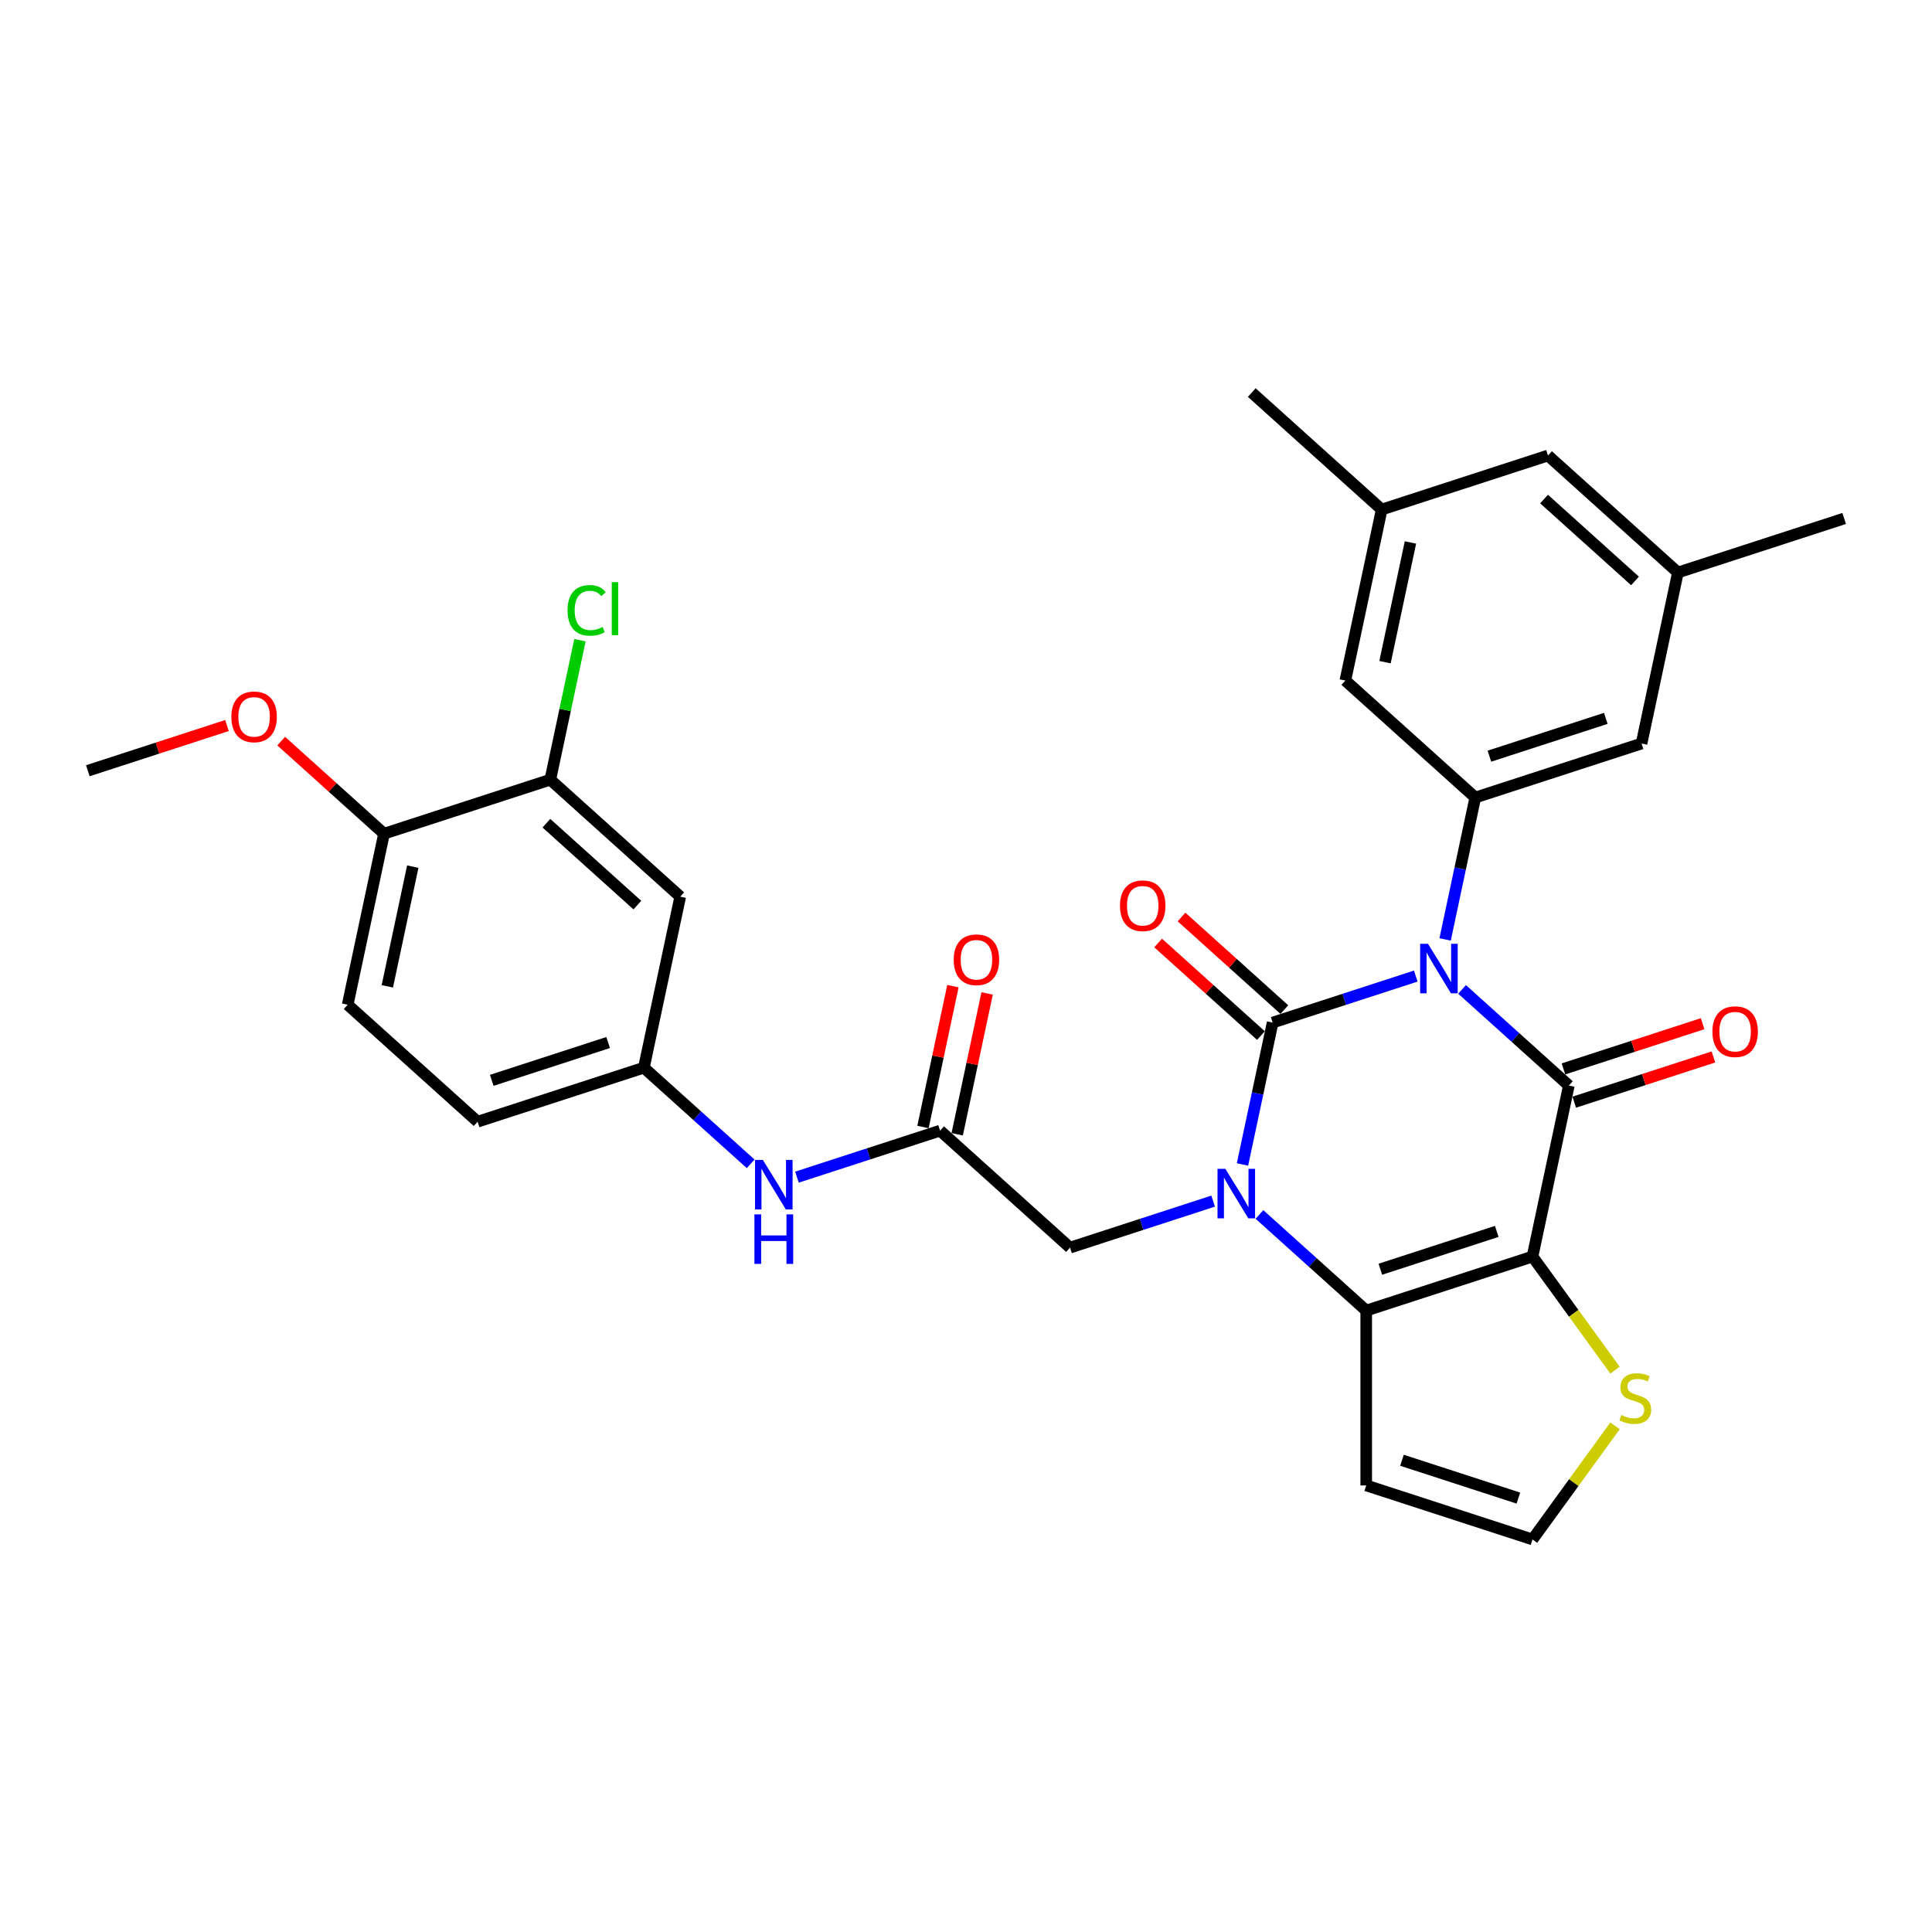 <?xml version='1.0' encoding='iso-8859-1'?>
<svg version='1.1' baseProfile='full'
              xmlns='http://www.w3.org/2000/svg'
                      xmlns:rdkit='http://www.rdkit.org/xml'
                      xmlns:xlink='http://www.w3.org/1999/xlink'
                  xml:space='preserve'
width='1000px' height='1000px' viewBox='0 0 1000 1000'>
<!-- END OF HEADER -->
<rect style='opacity:1.0;fill:#FFFFFF;stroke:none' width='1000' height='1000' x='0' y='0'> </rect>
<path class='bond-0' d='M 732.803,505.216 L 695.761,517.252' style='fill:none;fill-rule:evenodd;stroke:#0000FF;stroke-width:6px;stroke-linecap:butt;stroke-linejoin:miter;stroke-opacity:1' />
<path class='bond-0' d='M 695.761,517.252 L 658.719,529.288' style='fill:none;fill-rule:evenodd;stroke:#000000;stroke-width:6px;stroke-linecap:butt;stroke-linejoin:miter;stroke-opacity:1' />
<path class='bond-2' d='M 756.766,512.111 L 784.401,536.994' style='fill:none;fill-rule:evenodd;stroke:#0000FF;stroke-width:6px;stroke-linecap:butt;stroke-linejoin:miter;stroke-opacity:1' />
<path class='bond-2' d='M 784.401,536.994 L 812.035,561.876' style='fill:none;fill-rule:evenodd;stroke:#000000;stroke-width:6px;stroke-linecap:butt;stroke-linejoin:miter;stroke-opacity:1' />
<path class='bond-5' d='M 747.989,486.247 L 755.794,449.526' style='fill:none;fill-rule:evenodd;stroke:#0000FF;stroke-width:6px;stroke-linecap:butt;stroke-linejoin:miter;stroke-opacity:1' />
<path class='bond-5' d='M 755.794,449.526 L 763.6,412.806' style='fill:none;fill-rule:evenodd;stroke:#000000;stroke-width:6px;stroke-linecap:butt;stroke-linejoin:miter;stroke-opacity:1' />
<path class='bond-1' d='M 658.719,529.288 L 650.914,566.008' style='fill:none;fill-rule:evenodd;stroke:#000000;stroke-width:6px;stroke-linecap:butt;stroke-linejoin:miter;stroke-opacity:1' />
<path class='bond-1' d='M 650.914,566.008 L 643.109,602.728' style='fill:none;fill-rule:evenodd;stroke:#0000FF;stroke-width:6px;stroke-linecap:butt;stroke-linejoin:miter;stroke-opacity:1' />
<path class='bond-10' d='M 664.774,522.563 L 638.162,498.601' style='fill:none;fill-rule:evenodd;stroke:#000000;stroke-width:6px;stroke-linecap:butt;stroke-linejoin:miter;stroke-opacity:1' />
<path class='bond-10' d='M 638.162,498.601 L 611.55,474.639' style='fill:none;fill-rule:evenodd;stroke:#FF0000;stroke-width:6px;stroke-linecap:butt;stroke-linejoin:miter;stroke-opacity:1' />
<path class='bond-10' d='M 652.664,536.013 L 626.052,512.051' style='fill:none;fill-rule:evenodd;stroke:#000000;stroke-width:6px;stroke-linecap:butt;stroke-linejoin:miter;stroke-opacity:1' />
<path class='bond-10' d='M 626.052,512.051 L 599.44,488.09' style='fill:none;fill-rule:evenodd;stroke:#FF0000;stroke-width:6px;stroke-linecap:butt;stroke-linejoin:miter;stroke-opacity:1' />
<path class='bond-7' d='M 627.923,621.698 L 590.881,633.733' style='fill:none;fill-rule:evenodd;stroke:#0000FF;stroke-width:6px;stroke-linecap:butt;stroke-linejoin:miter;stroke-opacity:1' />
<path class='bond-7' d='M 590.881,633.733 L 553.839,645.769' style='fill:none;fill-rule:evenodd;stroke:#000000;stroke-width:6px;stroke-linecap:butt;stroke-linejoin:miter;stroke-opacity:1' />
<path class='bond-31' d='M 651.886,628.593 L 679.52,653.475' style='fill:none;fill-rule:evenodd;stroke:#0000FF;stroke-width:6px;stroke-linecap:butt;stroke-linejoin:miter;stroke-opacity:1' />
<path class='bond-31' d='M 679.52,653.475 L 707.155,678.357' style='fill:none;fill-rule:evenodd;stroke:#000000;stroke-width:6px;stroke-linecap:butt;stroke-linejoin:miter;stroke-opacity:1' />
<path class='bond-3' d='M 812.035,561.876 L 793.22,650.393' style='fill:none;fill-rule:evenodd;stroke:#000000;stroke-width:6px;stroke-linecap:butt;stroke-linejoin:miter;stroke-opacity:1' />
<path class='bond-13' d='M 814.832,570.483 L 850.851,558.779' style='fill:none;fill-rule:evenodd;stroke:#000000;stroke-width:6px;stroke-linecap:butt;stroke-linejoin:miter;stroke-opacity:1' />
<path class='bond-13' d='M 850.851,558.779 L 886.871,547.076' style='fill:none;fill-rule:evenodd;stroke:#FF0000;stroke-width:6px;stroke-linecap:butt;stroke-linejoin:miter;stroke-opacity:1' />
<path class='bond-13' d='M 809.239,553.269 L 845.258,541.566' style='fill:none;fill-rule:evenodd;stroke:#000000;stroke-width:6px;stroke-linecap:butt;stroke-linejoin:miter;stroke-opacity:1' />
<path class='bond-13' d='M 845.258,541.566 L 881.278,529.863' style='fill:none;fill-rule:evenodd;stroke:#FF0000;stroke-width:6px;stroke-linecap:butt;stroke-linejoin:miter;stroke-opacity:1' />
<path class='bond-4' d='M 793.22,650.393 L 707.155,678.357' style='fill:none;fill-rule:evenodd;stroke:#000000;stroke-width:6px;stroke-linecap:butt;stroke-linejoin:miter;stroke-opacity:1' />
<path class='bond-4' d='M 774.718,637.375 L 714.472,656.95' style='fill:none;fill-rule:evenodd;stroke:#000000;stroke-width:6px;stroke-linecap:butt;stroke-linejoin:miter;stroke-opacity:1' />
<path class='bond-6' d='M 793.22,650.393 L 814.576,679.787' style='fill:none;fill-rule:evenodd;stroke:#000000;stroke-width:6px;stroke-linecap:butt;stroke-linejoin:miter;stroke-opacity:1' />
<path class='bond-6' d='M 814.576,679.787 L 835.932,709.181' style='fill:none;fill-rule:evenodd;stroke:#CCCC00;stroke-width:6px;stroke-linecap:butt;stroke-linejoin:miter;stroke-opacity:1' />
<path class='bond-8' d='M 707.155,678.357 L 707.155,768.852' style='fill:none;fill-rule:evenodd;stroke:#000000;stroke-width:6px;stroke-linecap:butt;stroke-linejoin:miter;stroke-opacity:1' />
<path class='bond-16' d='M 763.6,412.806 L 849.665,384.842' style='fill:none;fill-rule:evenodd;stroke:#000000;stroke-width:6px;stroke-linecap:butt;stroke-linejoin:miter;stroke-opacity:1' />
<path class='bond-16' d='M 770.916,391.398 L 831.162,371.823' style='fill:none;fill-rule:evenodd;stroke:#000000;stroke-width:6px;stroke-linecap:butt;stroke-linejoin:miter;stroke-opacity:1' />
<path class='bond-17' d='M 763.6,412.806 L 696.349,352.253' style='fill:none;fill-rule:evenodd;stroke:#000000;stroke-width:6px;stroke-linecap:butt;stroke-linejoin:miter;stroke-opacity:1' />
<path class='bond-12' d='M 835.932,738.028 L 814.576,767.422' style='fill:none;fill-rule:evenodd;stroke:#CCCC00;stroke-width:6px;stroke-linecap:butt;stroke-linejoin:miter;stroke-opacity:1' />
<path class='bond-12' d='M 814.576,767.422 L 793.22,796.816' style='fill:none;fill-rule:evenodd;stroke:#000000;stroke-width:6px;stroke-linecap:butt;stroke-linejoin:miter;stroke-opacity:1' />
<path class='bond-9' d='M 553.839,645.769 L 486.588,585.216' style='fill:none;fill-rule:evenodd;stroke:#000000;stroke-width:6px;stroke-linecap:butt;stroke-linejoin:miter;stroke-opacity:1' />
<path class='bond-33' d='M 707.155,768.852 L 793.22,796.816' style='fill:none;fill-rule:evenodd;stroke:#000000;stroke-width:6px;stroke-linecap:butt;stroke-linejoin:miter;stroke-opacity:1' />
<path class='bond-33' d='M 725.658,755.834 L 785.903,775.409' style='fill:none;fill-rule:evenodd;stroke:#000000;stroke-width:6px;stroke-linecap:butt;stroke-linejoin:miter;stroke-opacity:1' />
<path class='bond-15' d='M 486.588,585.216 L 449.546,597.252' style='fill:none;fill-rule:evenodd;stroke:#000000;stroke-width:6px;stroke-linecap:butt;stroke-linejoin:miter;stroke-opacity:1' />
<path class='bond-15' d='M 449.546,597.252 L 412.504,609.288' style='fill:none;fill-rule:evenodd;stroke:#0000FF;stroke-width:6px;stroke-linecap:butt;stroke-linejoin:miter;stroke-opacity:1' />
<path class='bond-20' d='M 495.44,587.098 L 503.187,550.649' style='fill:none;fill-rule:evenodd;stroke:#000000;stroke-width:6px;stroke-linecap:butt;stroke-linejoin:miter;stroke-opacity:1' />
<path class='bond-20' d='M 503.187,550.649 L 510.935,514.2' style='fill:none;fill-rule:evenodd;stroke:#FF0000;stroke-width:6px;stroke-linecap:butt;stroke-linejoin:miter;stroke-opacity:1' />
<path class='bond-20' d='M 477.736,583.335 L 485.484,546.886' style='fill:none;fill-rule:evenodd;stroke:#000000;stroke-width:6px;stroke-linecap:butt;stroke-linejoin:miter;stroke-opacity:1' />
<path class='bond-20' d='M 485.484,546.886 L 493.231,510.437' style='fill:none;fill-rule:evenodd;stroke:#FF0000;stroke-width:6px;stroke-linecap:butt;stroke-linejoin:miter;stroke-opacity:1' />
<path class='bond-11' d='M 284.836,403.558 L 352.087,464.111' style='fill:none;fill-rule:evenodd;stroke:#000000;stroke-width:6px;stroke-linecap:butt;stroke-linejoin:miter;stroke-opacity:1' />
<path class='bond-11' d='M 282.813,426.091 L 329.889,468.478' style='fill:none;fill-rule:evenodd;stroke:#000000;stroke-width:6px;stroke-linecap:butt;stroke-linejoin:miter;stroke-opacity:1' />
<path class='bond-25' d='M 284.836,403.558 L 292.509,367.462' style='fill:none;fill-rule:evenodd;stroke:#000000;stroke-width:6px;stroke-linecap:butt;stroke-linejoin:miter;stroke-opacity:1' />
<path class='bond-25' d='M 292.509,367.462 L 300.181,331.366' style='fill:none;fill-rule:evenodd;stroke:#00CC00;stroke-width:6px;stroke-linecap:butt;stroke-linejoin:miter;stroke-opacity:1' />
<path class='bond-34' d='M 284.836,403.558 L 198.771,431.523' style='fill:none;fill-rule:evenodd;stroke:#000000;stroke-width:6px;stroke-linecap:butt;stroke-linejoin:miter;stroke-opacity:1' />
<path class='bond-14' d='M 352.087,464.111 L 333.272,552.628' style='fill:none;fill-rule:evenodd;stroke:#000000;stroke-width:6px;stroke-linecap:butt;stroke-linejoin:miter;stroke-opacity:1' />
<path class='bond-18' d='M 388.541,602.393 L 360.907,577.51' style='fill:none;fill-rule:evenodd;stroke:#0000FF;stroke-width:6px;stroke-linecap:butt;stroke-linejoin:miter;stroke-opacity:1' />
<path class='bond-18' d='M 360.907,577.51 L 333.272,552.628' style='fill:none;fill-rule:evenodd;stroke:#000000;stroke-width:6px;stroke-linecap:butt;stroke-linejoin:miter;stroke-opacity:1' />
<path class='bond-21' d='M 849.665,384.842 L 868.48,296.325' style='fill:none;fill-rule:evenodd;stroke:#000000;stroke-width:6px;stroke-linecap:butt;stroke-linejoin:miter;stroke-opacity:1' />
<path class='bond-22' d='M 696.349,352.253 L 715.164,263.736' style='fill:none;fill-rule:evenodd;stroke:#000000;stroke-width:6px;stroke-linecap:butt;stroke-linejoin:miter;stroke-opacity:1' />
<path class='bond-22' d='M 716.875,342.739 L 730.045,280.777' style='fill:none;fill-rule:evenodd;stroke:#000000;stroke-width:6px;stroke-linecap:butt;stroke-linejoin:miter;stroke-opacity:1' />
<path class='bond-26' d='M 333.272,552.628 L 247.206,580.592' style='fill:none;fill-rule:evenodd;stroke:#000000;stroke-width:6px;stroke-linecap:butt;stroke-linejoin:miter;stroke-opacity:1' />
<path class='bond-26' d='M 314.769,539.61 L 254.523,559.185' style='fill:none;fill-rule:evenodd;stroke:#000000;stroke-width:6px;stroke-linecap:butt;stroke-linejoin:miter;stroke-opacity:1' />
<path class='bond-19' d='M 198.771,431.523 L 179.956,520.04' style='fill:none;fill-rule:evenodd;stroke:#000000;stroke-width:6px;stroke-linecap:butt;stroke-linejoin:miter;stroke-opacity:1' />
<path class='bond-19' d='M 213.652,448.563 L 200.481,510.525' style='fill:none;fill-rule:evenodd;stroke:#000000;stroke-width:6px;stroke-linecap:butt;stroke-linejoin:miter;stroke-opacity:1' />
<path class='bond-27' d='M 198.771,431.523 L 172.159,407.561' style='fill:none;fill-rule:evenodd;stroke:#000000;stroke-width:6px;stroke-linecap:butt;stroke-linejoin:miter;stroke-opacity:1' />
<path class='bond-27' d='M 172.159,407.561 L 145.547,383.599' style='fill:none;fill-rule:evenodd;stroke:#FF0000;stroke-width:6px;stroke-linecap:butt;stroke-linejoin:miter;stroke-opacity:1' />
<path class='bond-28' d='M 868.48,296.325 L 954.545,268.36' style='fill:none;fill-rule:evenodd;stroke:#000000;stroke-width:6px;stroke-linecap:butt;stroke-linejoin:miter;stroke-opacity:1' />
<path class='bond-32' d='M 868.48,296.325 L 801.229,235.772' style='fill:none;fill-rule:evenodd;stroke:#000000;stroke-width:6px;stroke-linecap:butt;stroke-linejoin:miter;stroke-opacity:1' />
<path class='bond-32' d='M 846.282,300.692 L 799.206,258.305' style='fill:none;fill-rule:evenodd;stroke:#000000;stroke-width:6px;stroke-linecap:butt;stroke-linejoin:miter;stroke-opacity:1' />
<path class='bond-24' d='M 715.164,263.736 L 801.229,235.772' style='fill:none;fill-rule:evenodd;stroke:#000000;stroke-width:6px;stroke-linecap:butt;stroke-linejoin:miter;stroke-opacity:1' />
<path class='bond-29' d='M 715.164,263.736 L 647.913,203.184' style='fill:none;fill-rule:evenodd;stroke:#000000;stroke-width:6px;stroke-linecap:butt;stroke-linejoin:miter;stroke-opacity:1' />
<path class='bond-23' d='M 179.956,520.04 L 247.206,580.592' style='fill:none;fill-rule:evenodd;stroke:#000000;stroke-width:6px;stroke-linecap:butt;stroke-linejoin:miter;stroke-opacity:1' />
<path class='bond-30' d='M 117.493,375.527 L 81.474,387.231' style='fill:none;fill-rule:evenodd;stroke:#FF0000;stroke-width:6px;stroke-linecap:butt;stroke-linejoin:miter;stroke-opacity:1' />
<path class='bond-30' d='M 81.474,387.231 L 45.455,398.934' style='fill:none;fill-rule:evenodd;stroke:#000000;stroke-width:6px;stroke-linecap:butt;stroke-linejoin:miter;stroke-opacity:1' />
<path  class='atom-0' d='M 739.12 488.509
L 747.518 502.083
Q 748.35 503.423, 749.689 505.848
Q 751.029 508.273, 751.101 508.418
L 751.101 488.509
L 754.504 488.509
L 754.504 514.137
L 750.993 514.137
L 741.979 499.296
Q 740.93 497.559, 739.807 495.568
Q 738.721 493.577, 738.396 492.962
L 738.396 514.137
L 735.066 514.137
L 735.066 488.509
L 739.12 488.509
' fill='#0000FF'/>
<path  class='atom-2' d='M 634.239 604.991
L 642.637 618.565
Q 643.47 619.904, 644.809 622.329
Q 646.148 624.755, 646.221 624.9
L 646.221 604.991
L 649.623 604.991
L 649.623 630.619
L 646.112 630.619
L 637.099 615.778
Q 636.049 614.04, 634.927 612.049
Q 633.841 610.058, 633.515 609.443
L 633.515 630.619
L 630.185 630.619
L 630.185 604.991
L 634.239 604.991
' fill='#0000FF'/>
<path  class='atom-7' d='M 839.172 732.401
Q 839.462 732.509, 840.656 733.016
Q 841.851 733.523, 843.154 733.849
Q 844.493 734.138, 845.796 734.138
Q 848.222 734.138, 849.633 732.98
Q 851.045 731.785, 851.045 729.722
Q 851.045 728.31, 850.321 727.442
Q 849.633 726.573, 848.547 726.102
Q 847.462 725.632, 845.652 725.089
Q 843.371 724.401, 841.996 723.75
Q 840.656 723.098, 839.679 721.722
Q 838.738 720.347, 838.738 718.03
Q 838.738 714.809, 840.91 712.818
Q 843.118 710.827, 847.462 710.827
Q 850.43 710.827, 853.796 712.239
L 852.964 715.026
Q 849.887 713.759, 847.57 713.759
Q 845.072 713.759, 843.697 714.809
Q 842.321 715.822, 842.358 717.596
Q 842.358 718.971, 843.045 719.804
Q 843.769 720.637, 844.783 721.107
Q 845.833 721.578, 847.57 722.121
Q 849.887 722.845, 851.262 723.569
Q 852.638 724.293, 853.615 725.777
Q 854.629 727.225, 854.629 729.722
Q 854.629 733.27, 852.24 735.188
Q 849.887 737.07, 845.941 737.07
Q 843.661 737.07, 841.923 736.564
Q 840.222 736.093, 838.195 735.26
L 839.172 732.401
' fill='#CCCC00'/>
<path  class='atom-11' d='M 579.704 468.807
Q 579.704 462.654, 582.745 459.215
Q 585.785 455.776, 591.468 455.776
Q 597.152 455.776, 600.192 459.215
Q 603.233 462.654, 603.233 468.807
Q 603.233 475.033, 600.156 478.581
Q 597.079 482.092, 591.468 482.092
Q 585.822 482.092, 582.745 478.581
Q 579.704 475.069, 579.704 468.807
M 591.468 479.196
Q 595.378 479.196, 597.477 476.59
Q 599.613 473.947, 599.613 468.807
Q 599.613 463.776, 597.477 461.242
Q 595.378 458.672, 591.468 458.672
Q 587.559 458.672, 585.423 461.206
Q 583.324 463.74, 583.324 468.807
Q 583.324 473.984, 585.423 476.59
Q 587.559 479.196, 591.468 479.196
' fill='#FF0000'/>
<path  class='atom-14' d='M 886.336 533.984
Q 886.336 527.83, 889.377 524.392
Q 892.418 520.953, 898.101 520.953
Q 903.784 520.953, 906.824 524.392
Q 909.865 527.83, 909.865 533.984
Q 909.865 540.21, 906.788 543.757
Q 903.711 547.269, 898.101 547.269
Q 892.454 547.269, 889.377 543.757
Q 886.336 540.246, 886.336 533.984
M 898.101 544.373
Q 902.01 544.373, 904.11 541.767
Q 906.245 539.124, 906.245 533.984
Q 906.245 528.952, 904.11 526.419
Q 902.01 523.849, 898.101 523.849
Q 894.191 523.849, 892.056 526.382
Q 889.956 528.916, 889.956 533.984
Q 889.956 539.16, 892.056 541.767
Q 894.191 544.373, 898.101 544.373
' fill='#FF0000'/>
<path  class='atom-16' d='M 394.858 600.367
L 403.255 613.941
Q 404.088 615.28, 405.427 617.705
Q 406.767 620.131, 406.839 620.276
L 406.839 600.367
L 410.242 600.367
L 410.242 625.995
L 406.73 625.995
L 397.717 611.154
Q 396.667 609.416, 395.545 607.425
Q 394.459 605.434, 394.134 604.819
L 394.134 625.995
L 390.803 625.995
L 390.803 600.367
L 394.858 600.367
' fill='#0000FF'/>
<path  class='atom-16' d='M 390.496 628.558
L 393.971 628.558
L 393.971 639.453
L 407.074 639.453
L 407.074 628.558
L 410.549 628.558
L 410.549 654.186
L 407.074 654.186
L 407.074 642.349
L 393.971 642.349
L 393.971 654.186
L 390.496 654.186
L 390.496 628.558
' fill='#0000FF'/>
<path  class='atom-21' d='M 493.639 496.772
Q 493.639 490.618, 496.679 487.179
Q 499.72 483.74, 505.403 483.74
Q 511.086 483.74, 514.127 487.179
Q 517.167 490.618, 517.167 496.772
Q 517.167 502.998, 514.09 506.545
Q 511.014 510.056, 505.403 510.056
Q 499.756 510.056, 496.679 506.545
Q 493.639 503.034, 493.639 496.772
M 505.403 507.16
Q 509.312 507.16, 511.412 504.554
Q 513.547 501.912, 513.547 496.772
Q 513.547 491.74, 511.412 489.206
Q 509.312 486.636, 505.403 486.636
Q 501.494 486.636, 499.358 489.17
Q 497.258 491.704, 497.258 496.772
Q 497.258 501.948, 499.358 504.554
Q 501.494 507.16, 505.403 507.16
' fill='#FF0000'/>
<path  class='atom-26' d='M 293.769 315.928
Q 293.769 309.557, 296.737 306.227
Q 299.742 302.86, 305.425 302.86
Q 310.71 302.86, 313.533 306.589
L 311.144 308.544
Q 309.081 305.829, 305.425 305.829
Q 301.552 305.829, 299.488 308.435
Q 297.461 311.005, 297.461 315.928
Q 297.461 320.996, 299.561 323.602
Q 301.696 326.208, 305.823 326.208
Q 308.646 326.208, 311.94 324.507
L 312.954 327.222
Q 311.615 328.09, 309.588 328.597
Q 307.56 329.104, 305.316 329.104
Q 299.742 329.104, 296.737 325.701
Q 293.769 322.299, 293.769 315.928
' fill='#00CC00'/>
<path  class='atom-26' d='M 316.646 301.304
L 319.976 301.304
L 319.976 328.778
L 316.646 328.778
L 316.646 301.304
' fill='#00CC00'/>
<path  class='atom-28' d='M 119.756 371.042
Q 119.756 364.889, 122.796 361.45
Q 125.837 358.011, 131.52 358.011
Q 137.203 358.011, 140.244 361.45
Q 143.284 364.889, 143.284 371.042
Q 143.284 377.268, 140.208 380.816
Q 137.131 384.327, 131.52 384.327
Q 125.873 384.327, 122.796 380.816
Q 119.756 377.304, 119.756 371.042
M 131.52 381.431
Q 135.429 381.431, 137.529 378.825
Q 139.665 376.182, 139.665 371.042
Q 139.665 366.011, 137.529 363.477
Q 135.429 360.907, 131.52 360.907
Q 127.611 360.907, 125.475 363.441
Q 123.376 365.975, 123.376 371.042
Q 123.376 376.219, 125.475 378.825
Q 127.611 381.431, 131.52 381.431
' fill='#FF0000'/>
</svg>
